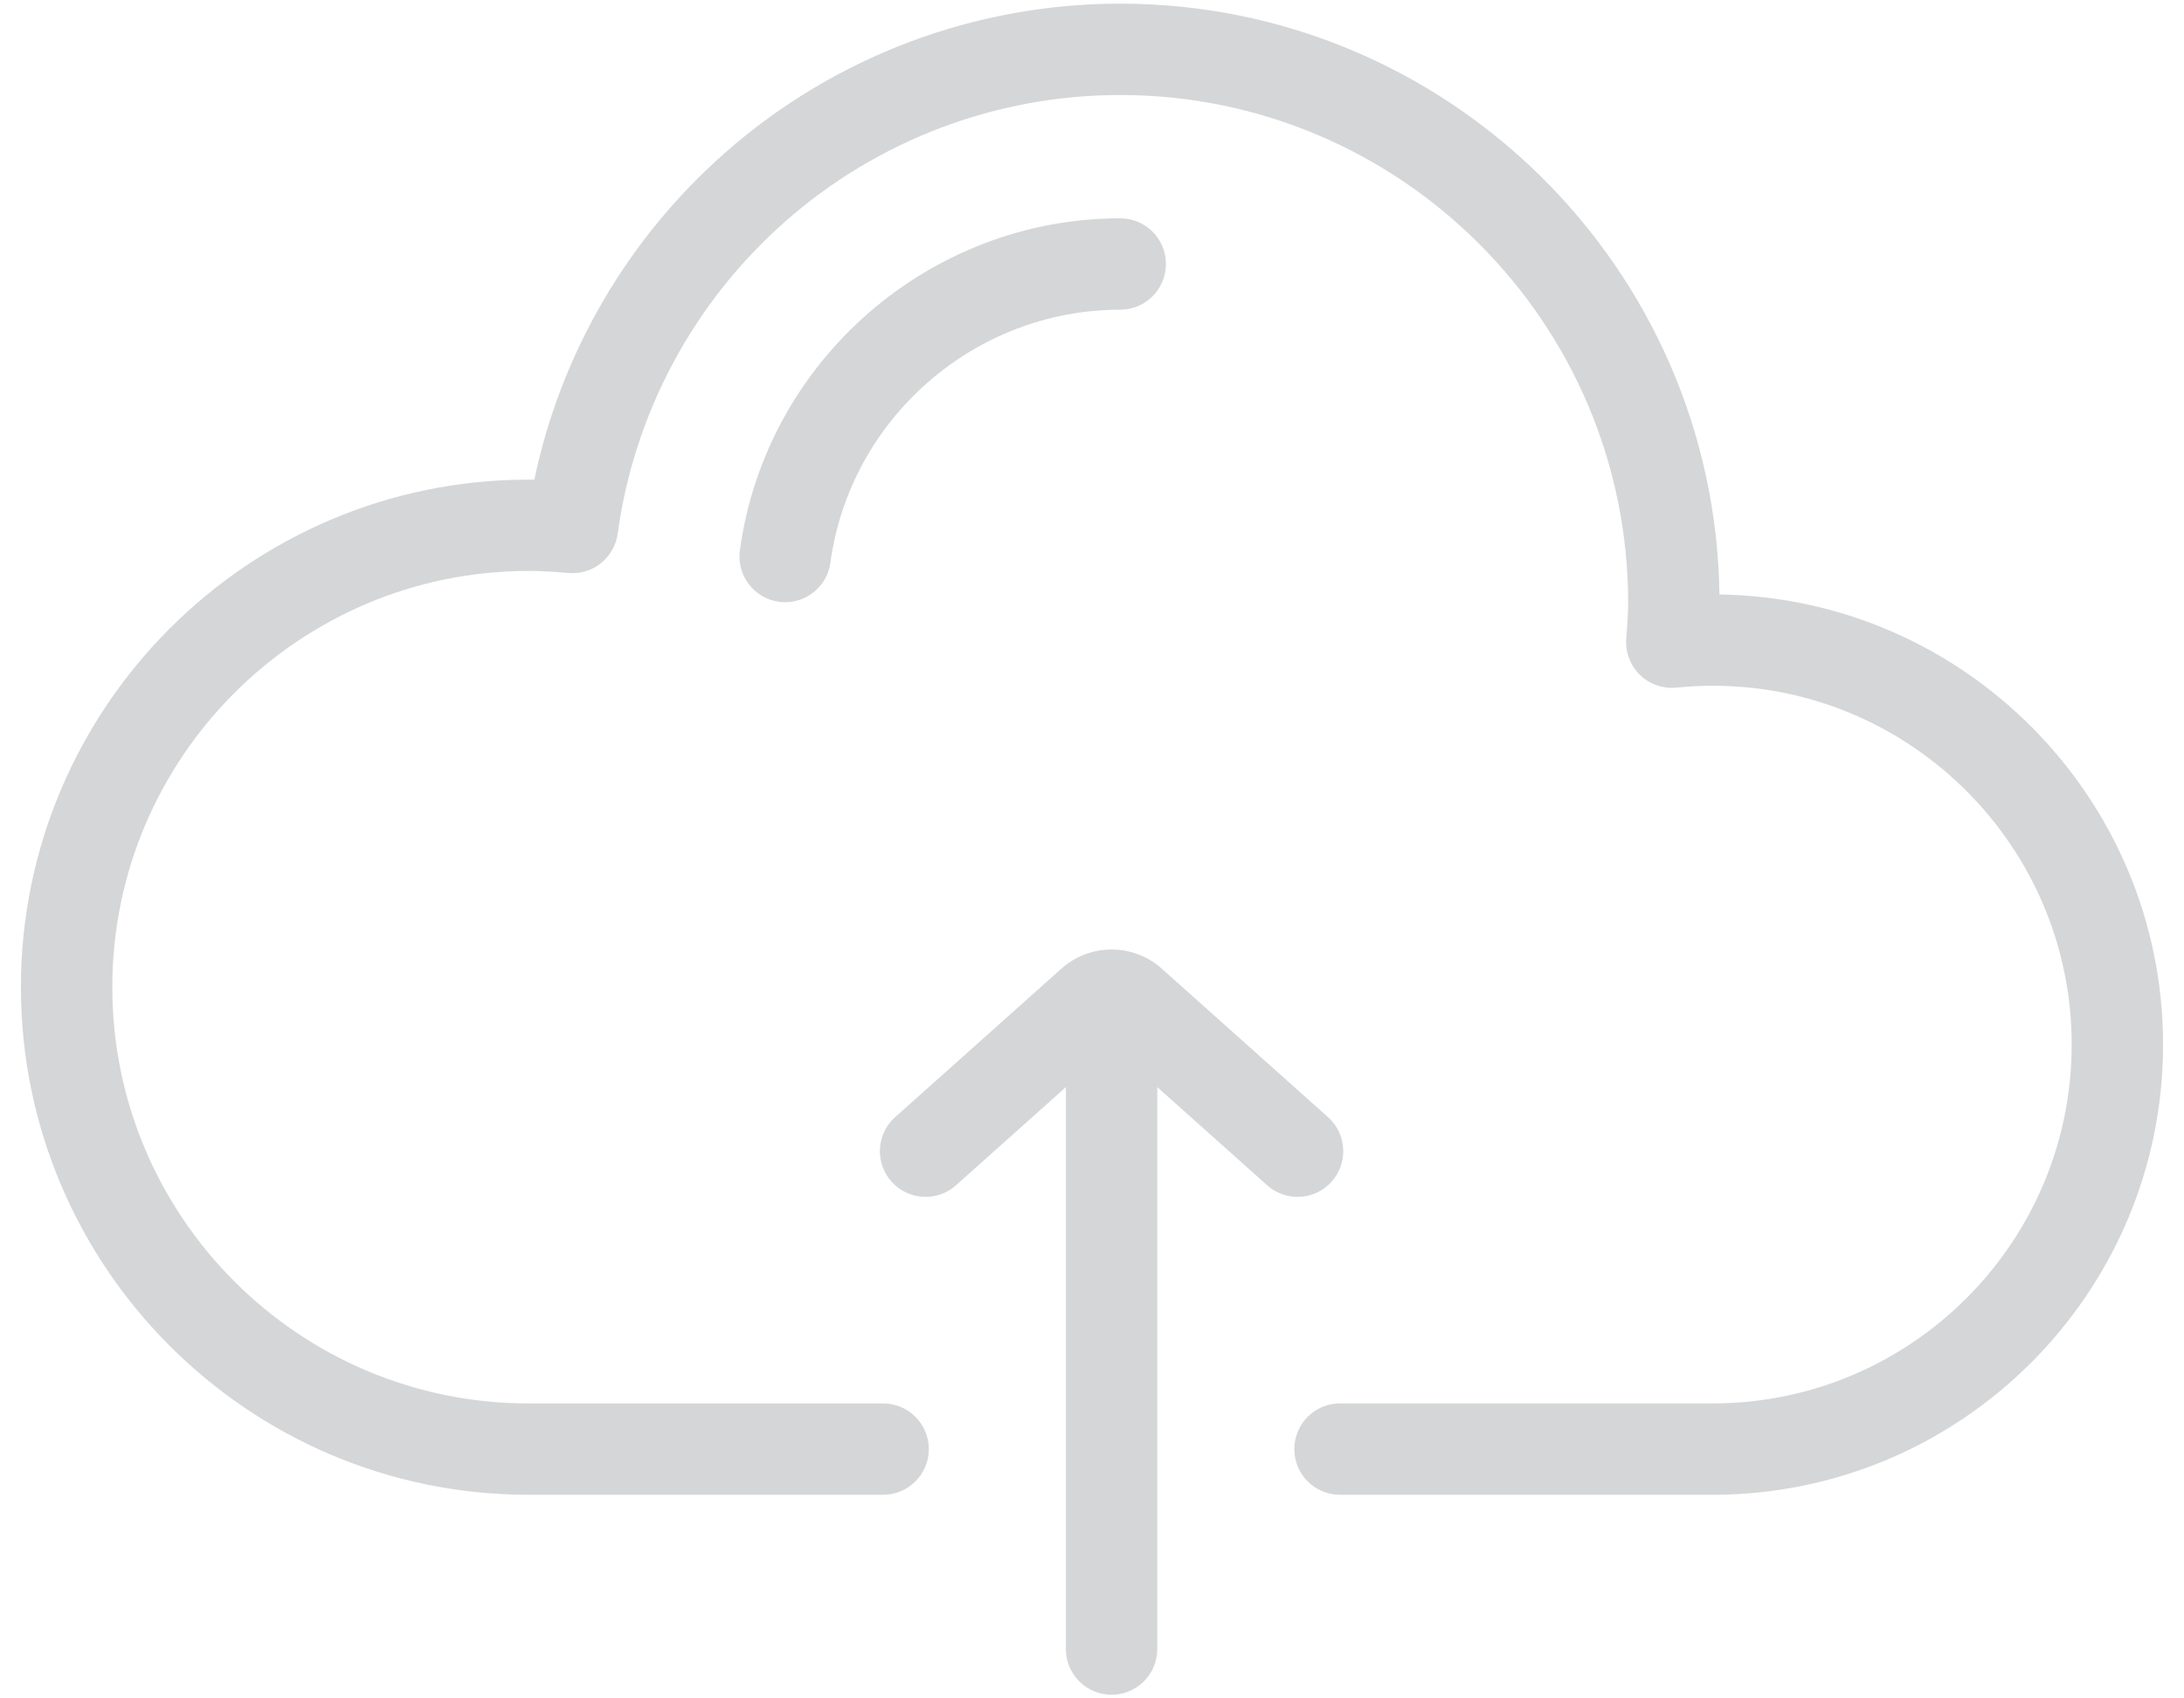 <svg width="45" height="35" viewBox="0 0 45 35" fill="none" xmlns="http://www.w3.org/2000/svg">
<path d="M35.428 12.251C35.336 5.522 29.833 0.075 23.082 0.075C20.079 0.075 17.186 1.168 14.936 3.151C12.928 4.921 11.554 7.287 11.01 9.884C10.97 9.884 10.931 9.884 10.891 9.884C5.124 9.884 0.431 14.576 0.431 20.344C0.431 26.112 5.124 30.804 10.891 30.804H18.197C18.716 30.804 19.138 30.383 19.138 29.863C19.138 29.343 18.716 28.922 18.197 28.922H10.891C6.161 28.922 2.314 25.074 2.314 20.344C2.314 15.614 6.161 11.766 10.891 11.766C11.143 11.766 11.41 11.78 11.706 11.808C12.208 11.855 12.658 11.498 12.727 10.998C13.066 8.513 14.292 6.228 16.181 4.563C18.087 2.883 20.538 1.958 23.082 1.958C28.852 1.958 33.547 6.652 33.547 12.422C33.547 12.63 33.531 12.844 33.515 13.071L33.508 13.167C33.488 13.444 33.592 13.716 33.791 13.909C33.99 14.102 34.264 14.198 34.541 14.17C34.791 14.145 35.044 14.132 35.292 14.132C39.369 14.132 42.686 17.449 42.686 21.527C42.686 25.604 39.369 28.921 35.292 28.921H27.61C27.09 28.921 26.669 29.343 26.669 29.863C26.669 30.383 27.09 30.804 27.61 30.804H35.292C40.407 30.804 44.569 26.642 44.569 21.527C44.569 16.457 40.481 12.324 35.428 12.251Z" fill="#2F333A" fill-opacity="0.2"/>
<path d="M23.082 4.499C19.146 4.499 15.777 7.441 15.245 11.341C15.175 11.856 15.535 12.331 16.05 12.401C16.093 12.407 16.136 12.41 16.179 12.41C16.642 12.41 17.046 12.068 17.11 11.596C17.515 8.623 20.083 6.382 23.082 6.382C23.602 6.382 24.023 5.96 24.023 5.44C24.024 4.921 23.602 4.499 23.082 4.499Z" fill="#2F333A" fill-opacity="0.2"/>
<path d="M27.363 23.022L23.939 19.963C23.349 19.435 22.458 19.436 21.868 19.963L18.444 23.022C18.056 23.368 18.022 23.963 18.369 24.351C18.715 24.738 19.31 24.772 19.698 24.426L21.962 22.403V33.983C21.962 34.503 22.383 34.925 22.903 34.925C23.423 34.925 23.845 34.503 23.845 33.983V22.403L26.109 24.426C26.288 24.586 26.512 24.665 26.735 24.665C26.994 24.665 27.252 24.559 27.438 24.351C27.784 23.963 27.75 23.368 27.363 23.022Z" fill="#2F333A" fill-opacity="0.2"/>
</svg>